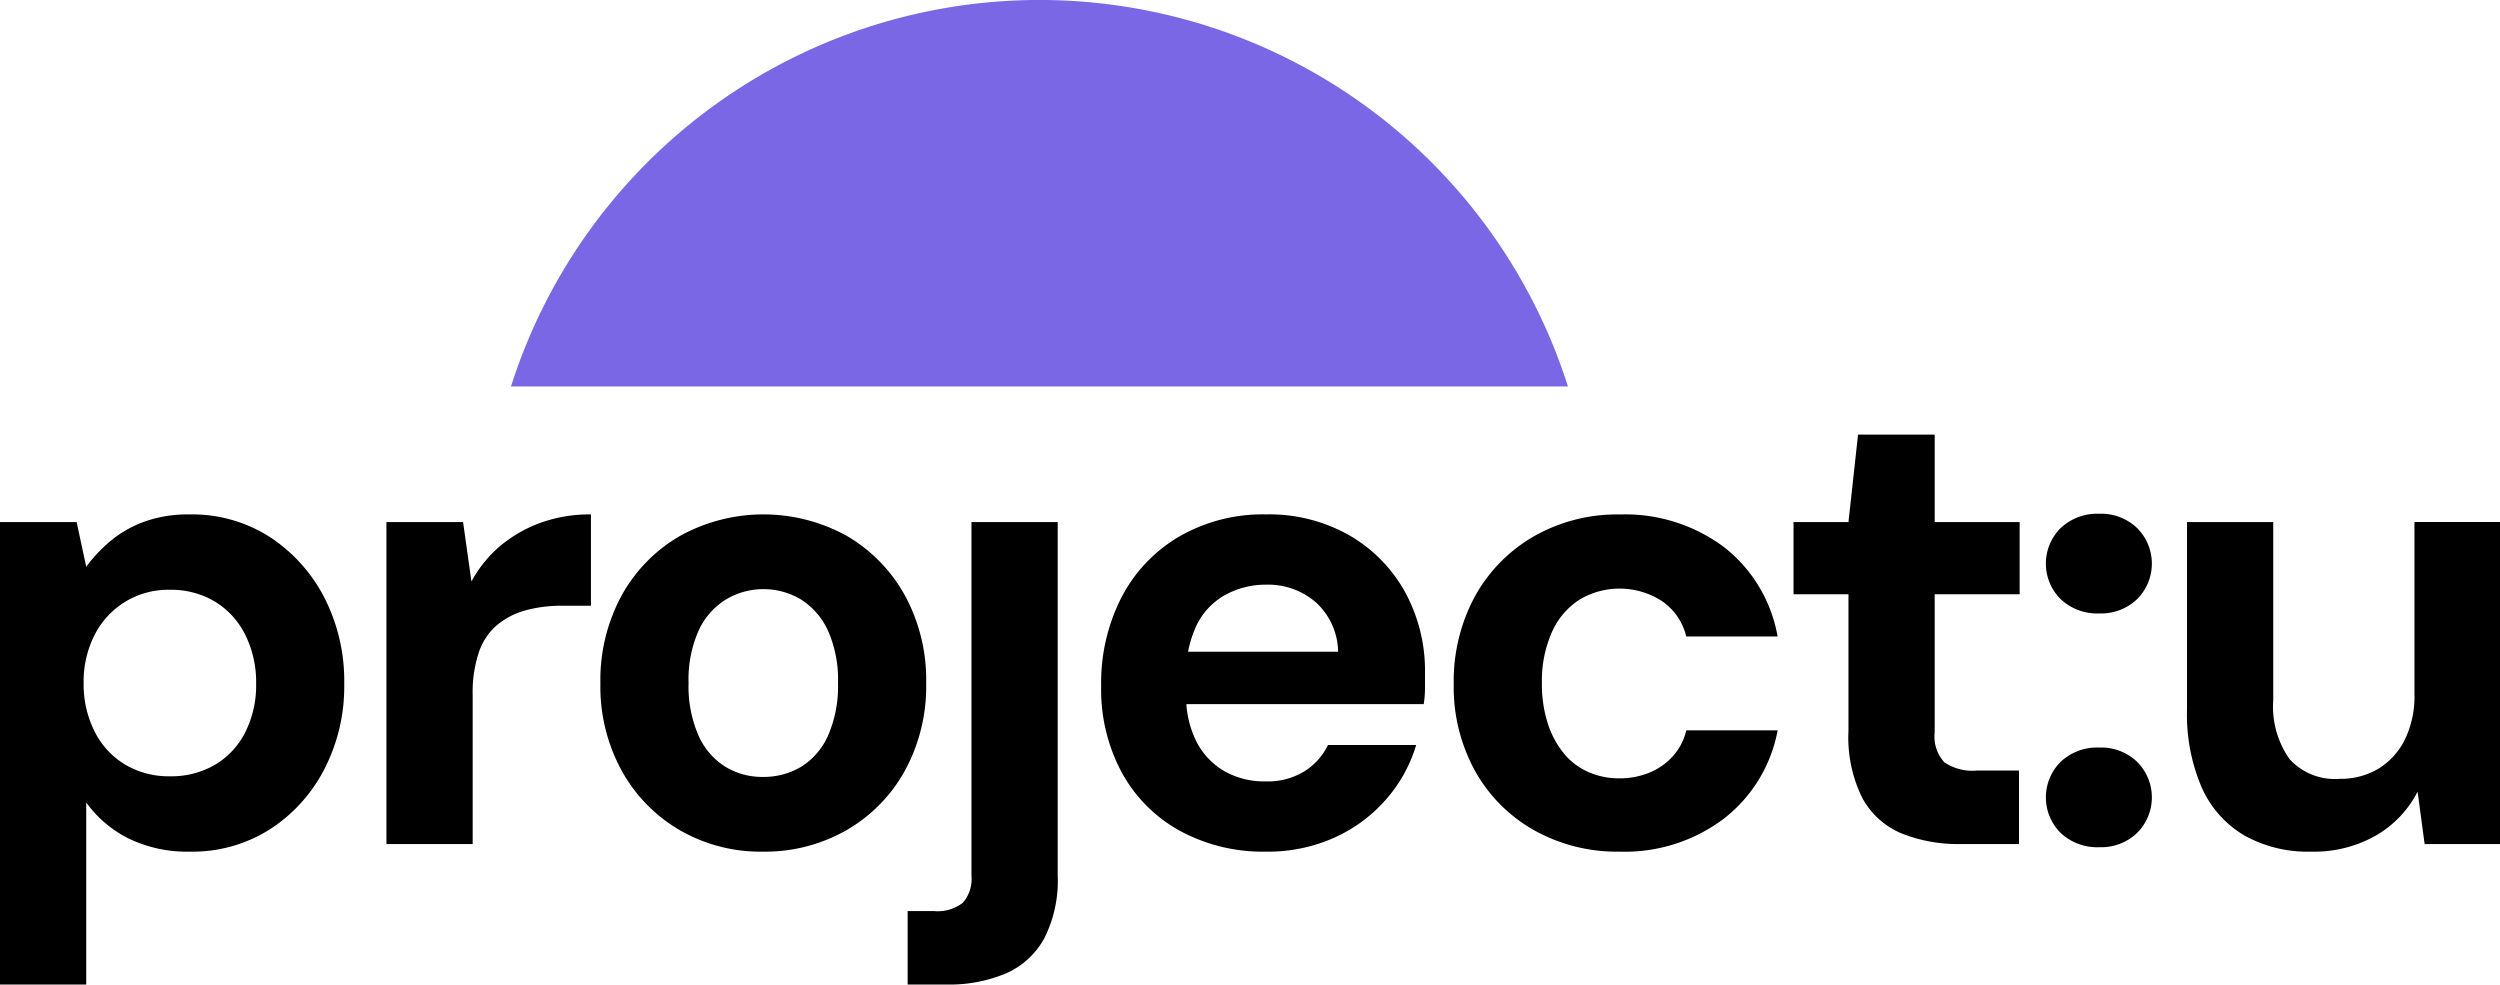 <svg xmlns="http://www.w3.org/2000/svg" width="164.386" height="64.737" viewBox="0 0 164.386 64.737"><g id="Group_251" data-name="Group 251" transform="translate(-438.547)"><path id="Path_39" data-name="Path 39" d="M103.1,25.412a36.465,36.465,0,0,0-69.5,0Z" transform="translate(438.547)" fill="#7967e5"></path><g id="Group_119" data-name="Group 119" transform="translate(-179.26 -28)"><path id="Path_40" data-name="Path 40" d="M0,64.737V34.329H5.039l.631,2.94a9.6,9.6,0,0,1,1.6-1.7,7.479,7.479,0,0,1,2.2-1.26,8.49,8.49,0,0,1,3-.483,9.447,9.447,0,0,1,5.25,1.47,10.485,10.485,0,0,1,3.591,3.969,11.991,11.991,0,0,1,1.323,5.691,11.819,11.819,0,0,1-1.344,5.691,10.3,10.3,0,0,1-3.612,3.927A9.5,9.5,0,0,1,12.516,56a8.875,8.875,0,0,1-4.053-.861A7.645,7.645,0,0,1,5.67,52.767v11.97ZM11.172,51.045a5.721,5.721,0,0,0,2.961-.756,5.192,5.192,0,0,0,1.995-2.142,6.873,6.873,0,0,0,.714-3.192,7.008,7.008,0,0,0-.714-3.213,5.31,5.31,0,0,0-1.995-2.184,5.61,5.61,0,0,0-2.961-.777,5.407,5.407,0,0,0-4.936,2.94A6.714,6.714,0,0,0,5.5,44.913a6.833,6.833,0,0,0,.734,3.213,5.29,5.29,0,0,0,2.017,2.163,5.631,5.631,0,0,0,2.919.756" transform="translate(617.807 28)"></path><path id="Path_41" data-name="Path 41" d="M25.41,55.5V34.329h5.039L31,38.235a8.076,8.076,0,0,1,1.91-2.352,8.809,8.809,0,0,1,2.647-1.512,9.516,9.516,0,0,1,3.3-.546v6.006H36.918a8.824,8.824,0,0,0-2.331.294,5.01,5.01,0,0,0-1.869.945A4.044,4.044,0,0,0,31.5,42.855a8.311,8.311,0,0,0-.42,2.856V55.5Z" transform="translate(617.807 28)"></path><path id="Path_42" data-name="Path 42" d="M50.147,56a10.6,10.6,0,0,1-5.438-1.407,10.234,10.234,0,0,1-3.823-3.906,11.481,11.481,0,0,1-1.407-5.733,11.66,11.66,0,0,1,1.407-5.817,10.207,10.207,0,0,1,3.843-3.906,11.338,11.338,0,0,1,10.941,0,10.263,10.263,0,0,1,3.823,3.906A11.58,11.58,0,0,1,60.9,44.913a11.577,11.577,0,0,1-1.406,5.775,10.2,10.2,0,0,1-3.844,3.906A10.8,10.8,0,0,1,50.147,56m0-4.914a4.819,4.819,0,0,0,2.541-.672,4.606,4.606,0,0,0,1.765-2.058,8.1,8.1,0,0,0,.65-3.444,7.959,7.959,0,0,0-.65-3.423,4.767,4.767,0,0,0-1.765-2.058,4.814,4.814,0,0,0-4.977,0,4.716,4.716,0,0,0-1.785,2.058,7.944,7.944,0,0,0-.65,3.423,8.085,8.085,0,0,0,.65,3.444,4.6,4.6,0,0,0,1.764,2.058,4.663,4.663,0,0,0,2.457.672" transform="translate(617.807 28)"></path><path id="Path_43" data-name="Path 43" d="M59.681,64.737v-4.83H61.4a2.717,2.717,0,0,0,1.911-.546,2.364,2.364,0,0,0,.567-1.764V34.329h5.67V57.555a8.384,8.384,0,0,1-.9,4.179,5.314,5.314,0,0,1-2.541,2.289,9.614,9.614,0,0,1-3.864.714Z" transform="translate(617.807 28)"></path><path id="Path_44" data-name="Path 44" d="M83.242,56a11.441,11.441,0,0,1-5.648-1.365,9.648,9.648,0,0,1-3.823-3.822,11.525,11.525,0,0,1-1.365-5.691,12.34,12.34,0,0,1,1.345-5.859,9.927,9.927,0,0,1,3.8-3.99,10.986,10.986,0,0,1,5.69-1.449,10.641,10.641,0,0,1,5.5,1.386A9.763,9.763,0,0,1,92.4,38.949a10.83,10.83,0,0,1,1.3,5.334v.945a6.893,6.893,0,0,1-.084,1.071H76.438V42.855h11.55a4.5,4.5,0,0,0-1.448-3.234,4.785,4.785,0,0,0-3.3-1.176A5.526,5.526,0,0,0,80.6,39.1a4.55,4.55,0,0,0-1.911,1.995,7.4,7.4,0,0,0-.693,3.4v1.218a6.547,6.547,0,0,0,.651,3,4.7,4.7,0,0,0,1.828,1.974,5.27,5.27,0,0,0,2.729.693,4.632,4.632,0,0,0,2.583-.672,4.19,4.19,0,0,0,1.533-1.722h5.8a9.544,9.544,0,0,1-1.974,3.57,9.876,9.876,0,0,1-3.4,2.52A10.661,10.661,0,0,1,83.242,56" transform="translate(617.807 28)"></path><path id="Path_45" data-name="Path 45" d="M106.51,56a11.16,11.16,0,0,1-5.67-1.428,10.144,10.144,0,0,1-3.863-3.906A11.4,11.4,0,0,1,95.59,45a11.7,11.7,0,0,1,1.387-5.775,10.266,10.266,0,0,1,3.863-3.948,11.023,11.023,0,0,1,5.67-1.449,10.866,10.866,0,0,1,6.847,2.142,9.537,9.537,0,0,1,3.527,5.88h-6.006a3.919,3.919,0,0,0-1.574-2.31,5.133,5.133,0,0,0-5.461-.1,4.892,4.892,0,0,0-1.806,2.142,7.9,7.9,0,0,0-.65,3.339,8.421,8.421,0,0,0,.378,2.625,6.005,6.005,0,0,0,1.05,1.974,4.332,4.332,0,0,0,1.617,1.239,4.954,4.954,0,0,0,2.036.42,5.114,5.114,0,0,0,1.995-.378A4.26,4.26,0,0,0,110,49.722a3.877,3.877,0,0,0,.882-1.7h6.006a9.535,9.535,0,0,1-3.549,5.817A10.811,10.811,0,0,1,106.51,56" transform="translate(617.807 28)"></path><path id="Path_46" data-name="Path 46" d="M128.938,55.5a10.03,10.03,0,0,1-3.886-.693,5.236,5.236,0,0,1-2.583-2.31,8.958,8.958,0,0,1-.924-4.431V39.075h-3.612V34.329h3.612l.63-5.754h5.04v5.754H132.8v4.746h-5.586v9.072a2.525,2.525,0,0,0,.63,1.974,3.284,3.284,0,0,0,2.143.546h2.771V55.5Z" transform="translate(617.807 28)"></path><path id="Path_47" data-name="Path 47" d="M138.052,40.335a3.506,3.506,0,0,1-2.562-.945,3.3,3.3,0,0,1,0-4.662,3.506,3.506,0,0,1,2.562-.945,3.4,3.4,0,0,1,2.478.945,3.3,3.3,0,0,1,0,4.662,3.4,3.4,0,0,1-2.478.945m0,15.372a3.506,3.506,0,0,1-2.562-.945,3.3,3.3,0,0,1,0-4.662,3.506,3.506,0,0,1,2.562-.945,3.4,3.4,0,0,1,2.478.945,3.3,3.3,0,0,1,0,4.662,3.4,3.4,0,0,1-2.478.945" transform="translate(617.807 28)"></path><path id="Path_48" data-name="Path 48" d="M151.954,56a8.532,8.532,0,0,1-4.389-1.071,6.91,6.91,0,0,1-2.793-3.15,12.183,12.183,0,0,1-.966-5.145V34.329h5.67V46.047a5.97,5.97,0,0,0,1.071,3.864,4.021,4.021,0,0,0,3.3,1.3,4.817,4.817,0,0,0,2.52-.651,4.66,4.66,0,0,0,1.743-1.89,6.483,6.483,0,0,0,.651-3.045v-11.3h5.628V55.5H159.43l-.462-3.444a7.02,7.02,0,0,1-2.73,2.877A8.249,8.249,0,0,1,151.954,56" transform="translate(617.807 28)"></path></g></g></svg>